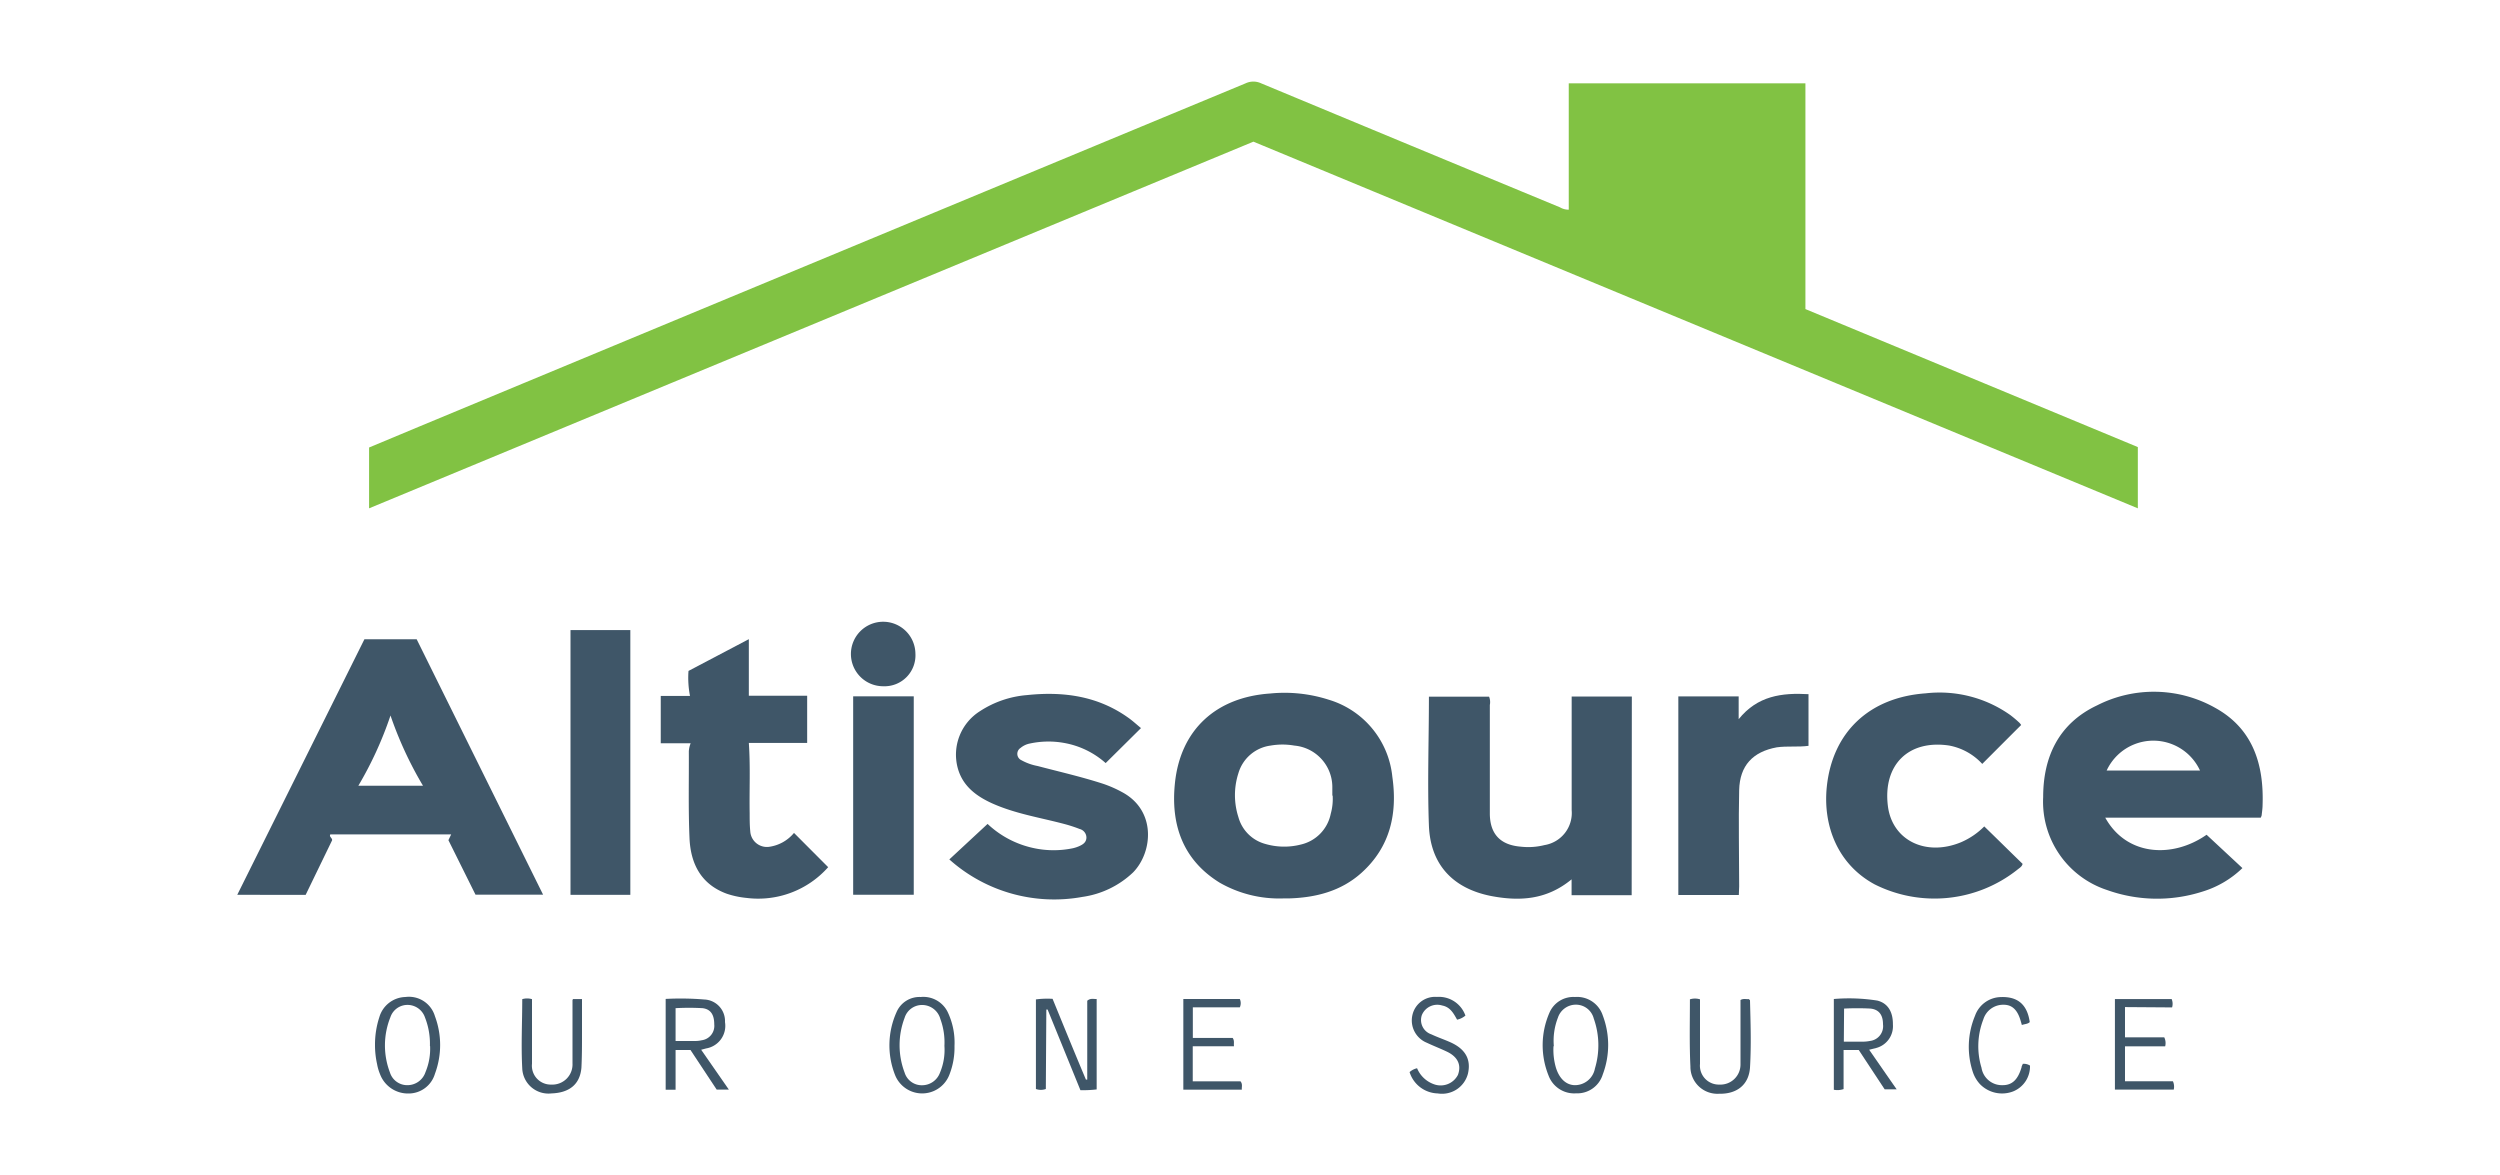 <svg id="Layer_1" data-name="Layer 1" xmlns="http://www.w3.org/2000/svg" viewBox="0 0 300 141"><defs><style>.cls-1{fill:#81c243;}.cls-2{fill:#3f5668;}</style></defs><path class="cls-1" d="M44.29,61v-7.3l5.94-2.48Q99.85,30.59,149.47,10a2.19,2.19,0,0,1,1.87,0q17.92,7.46,35.86,14.88a2,2,0,0,0,1.05.28V10h28.4V37.09l39.89,16.56V61l-106.13-44Z"/><path class="cls-2" d="M43.73,76.71H50l15.17,30.65H57.06l-3.25-6.54.33-.69H39.64c-.18.29.26.43.21.71l-3.17,6.54H28.47Zm3.13,9.15A44.18,44.18,0,0,1,43,94.29h7.76A45.09,45.09,0,0,1,46.86,85.86Z"/><path class="cls-2" d="M264.79,100.17l4.3,4a11.84,11.84,0,0,1-4.82,2.83,17.82,17.82,0,0,1-11.43-.2,11.15,11.15,0,0,1-7.66-11.15c0-4.89,1.91-8.85,6.46-11a15,15,0,0,1,14.2.3c4.5,2.49,5.84,6.76,5.67,11.64,0,.42-.07.83-.11,1.25a1.75,1.75,0,0,1-.11.28H252.63C255.21,102.77,260.75,103,264.79,100.17ZM264,92.46a6.17,6.17,0,0,0-11.2,0Z"/><path class="cls-2" d="M154,107.81a14.35,14.35,0,0,1-7.64-1.89c-4.45-2.75-5.88-7-5.37-11.93.66-6.43,4.94-10.33,11.44-10.77a17.33,17.33,0,0,1,7,.74,10.77,10.77,0,0,1,7.65,9.25c.63,4.4-.24,8.4-3.68,11.51-2.47,2.23-5.52,3-8.76,3.09Zm5.88-12.34c0-.35,0-.71,0-1.07a5,5,0,0,0-4.56-4.93,8.27,8.27,0,0,0-2.85,0,4.66,4.66,0,0,0-3.86,3.31,8.58,8.58,0,0,0,0,5.28,4.58,4.58,0,0,0,3.22,3.21,8.06,8.06,0,0,0,4.25.08,4.74,4.74,0,0,0,3.61-3.7A6.6,6.6,0,0,0,159.92,95.47Z"/><path class="cls-2" d="M195.8,107.42h-7.21v-1.9c-3,2.48-6.25,2.65-9.66,2-4.6-.91-7.28-3.79-7.46-8.44-.19-5.13,0-10.28,0-15.48h7.22a1.75,1.75,0,0,1,.09,1c0,4.33,0,8.67,0,13,0,2.46,1.24,3.8,3.71,4a8,8,0,0,0,2.85-.19,3.9,3.9,0,0,0,3.26-4.19q0-6.31,0-12.64v-1h7.22Z"/><path class="cls-2" d="M113.92,103.13l4.59-4.26a11.57,11.57,0,0,0,5.62,2.92,11.37,11.37,0,0,0,4.61,0,4,4,0,0,0,.76-.25c.45-.2.84-.45.87-1a1.07,1.07,0,0,0-.81-1.06,16.72,16.72,0,0,0-1.69-.56c-3-.81-6-1.25-8.84-2.53-1.9-.87-3.51-2.07-4.1-4.22a6.17,6.17,0,0,1,2.7-6.85,12.05,12.05,0,0,1,5.62-1.91c4.37-.46,8.52.11,12.19,2.75.53.38,1,.82,1.48,1.21l-4.24,4.2a10.16,10.16,0,0,0-5-2.42,10.57,10.57,0,0,0-4.08.07,2.46,2.46,0,0,0-1.13.53.84.84,0,0,0,.11,1.48,6.45,6.45,0,0,0,1.93.69c2.62.69,5.26,1.29,7.85,2.13a14,14,0,0,1,2.28,1c4.14,2.2,3.7,7.2,1.34,9.63a11.06,11.06,0,0,1-6.1,2.95A18.87,18.87,0,0,1,113.92,103.13Z"/><path class="cls-2" d="M242.54,87c-1.56,1.55-3.09,3.09-4.67,4.67a7.17,7.17,0,0,0-4-2.21c-4.87-.71-7.91,2.33-7.33,7.21.49,4.17,4.55,6.15,8.78,4.4a8.78,8.78,0,0,0,2.79-1.9c1.55,1.5,3.06,3,4.6,4.49-.06.34-.4.51-.66.73a16,16,0,0,1-17.1,1.73c-4.41-2.39-6.2-7-5.74-11.65.67-6.64,5.14-10.79,11.87-11.27a14.68,14.68,0,0,1,10.16,2.61,13.93,13.93,0,0,1,1.09.92A2.21,2.21,0,0,1,242.54,87Z"/><path class="cls-2" d="M82.88,89.19H79.29V83.51H82.8a11.32,11.32,0,0,1-.18-3l7.24-3.81v6.79h7v5.66h-7c.2,2.86.05,5.65.1,8.43,0,.72,0,1.44.07,2.15a2,2,0,0,0,2.25,1.89,4.71,4.71,0,0,0,3-1.67l4.1,4.11a11.21,11.21,0,0,1-9.8,3.69,10.56,10.56,0,0,1-2.36-.5c-3.12-1.14-4.35-3.63-4.48-6.69-.15-3.46-.06-6.93-.08-10.4A3,3,0,0,1,82.88,89.19Z"/><path class="cls-2" d="M68.46,75.61h7.18v31.77H68.46Z"/><path class="cls-2" d="M208.66,107.4H201.4V83.57h7.24V86.3c2.27-2.82,5.2-3.18,8.38-3v6.2c-1.26.17-2.54,0-3.81.18-2.87.53-4.44,2.19-4.51,5.13-.09,3.85,0,7.7,0,11.55Z"/><path class="cls-2" d="M102.38,83.56h7.27v23.81h-7.27Z"/><path class="cls-2" d="M106,82.35a3.87,3.87,0,1,1,3.85-3.92A3.71,3.71,0,0,1,106,82.35Z"/><path class="cls-2" d="M125.5,130.68a1.74,1.74,0,0,1-1.19,0V119.93a10.11,10.11,0,0,1,2-.07c1.33,3.25,2.64,6.47,4,9.69h.16v-9.46c.4-.34.74-.19,1.13-.21v10.85a13.3,13.3,0,0,1-1.95.09l-3.94-9.68-.15,0Z"/><path class="cls-2" d="M223.05,126h-1.82v4.69a2.27,2.27,0,0,1-1.17.08V119.88a21.73,21.73,0,0,1,5.22.19c1.27.32,1.89,1.36,1.87,2.89a2.7,2.7,0,0,1-1.94,2.78l-.91.23c1.1,1.58,2.16,3.12,3.3,4.75h-1.44C225.14,129.17,224.09,127.58,223.05,126Zm-1.79-1h2.16a4.55,4.55,0,0,0,1-.09,1.78,1.78,0,0,0,1.54-2c0-1.1-.47-1.77-1.5-1.88a30.47,30.47,0,0,0-3.17,0Z"/><path class="cls-2" d="M81.07,130.77H79.88v-10.9a34.05,34.05,0,0,1,4.63.07A2.59,2.59,0,0,1,87,122.65a2.75,2.75,0,0,1-2.26,3.16l-.6.16,3.32,4.78H86L82.86,126H81.07Zm0-5.85c.81,0,1.58,0,2.35,0a3.55,3.55,0,0,0,.79-.09,1.74,1.74,0,0,0,1.5-1.91c0-1.13-.41-1.82-1.41-1.94a29,29,0,0,0-3.23,0Z"/><path class="cls-2" d="M142,119.88h6.78a1.22,1.22,0,0,1,0,1h-5.64v3.67h4.78c.24.35.11.65.16,1h-4.95v4.21h5.73c.28.34.13.66.16,1H142Z"/><path class="cls-2" d="M45,125.38a10.58,10.58,0,0,1,.53-3.35,3.35,3.35,0,0,1,3.12-2.39,3.25,3.25,0,0,1,3.54,2.3,9.87,9.87,0,0,1,0,6.92A3.29,3.29,0,0,1,49,131.22a3.58,3.58,0,0,1-3.4-2.33,5.68,5.68,0,0,1-.35-1.2A10.51,10.51,0,0,1,45,125.38Zm6.59.13A8.6,8.6,0,0,0,51,122.1a2.22,2.22,0,0,0-2-1.51,2.16,2.16,0,0,0-2.15,1.47,9.09,9.09,0,0,0-.06,6.63,2.17,2.17,0,0,0,2.1,1.53,2.28,2.28,0,0,0,2.17-1.57A7.19,7.19,0,0,0,51.61,125.51Z"/><path class="cls-2" d="M114.54,125.51a8.88,8.88,0,0,1-.6,3.42,3.5,3.5,0,0,1-6.51.13,9.71,9.71,0,0,1,.14-7.57,3,3,0,0,1,2.92-1.85,3.25,3.25,0,0,1,3.23,1.8A8.52,8.52,0,0,1,114.54,125.51Zm-1.21,0a8.12,8.12,0,0,0-.49-3.24,2.27,2.27,0,0,0-2.1-1.67,2.19,2.19,0,0,0-2.19,1.55,9.24,9.24,0,0,0,0,6.55,2.15,2.15,0,0,0,2.1,1.53,2.29,2.29,0,0,0,2.14-1.49A7,7,0,0,0,113.33,125.5Z"/><path class="cls-2" d="M189,119.64a3.24,3.24,0,0,1,3.33,2.21,10,10,0,0,1,0,7.09,3.2,3.2,0,0,1-3.2,2.26,3.28,3.28,0,0,1-3.31-2.15,9.73,9.73,0,0,1,.1-7.49A3.12,3.12,0,0,1,189,119.64Zm-2.58,5.9a7.7,7.7,0,0,0,.29,2.58c.41,1.32,1.22,2.07,2.25,2.1a2.44,2.44,0,0,0,2.43-2,9.6,9.6,0,0,0-.14-6,2.21,2.21,0,0,0-2.11-1.66,2.27,2.27,0,0,0-2.19,1.56A7.66,7.66,0,0,0,186.46,125.54Z"/><path class="cls-2" d="M255,120.85v3.63h4.71a1.57,1.57,0,0,1,.11,1.08H255v4.19h5.75a1.58,1.58,0,0,1,.1,1h-7.06V119.89h6.81a1.49,1.49,0,0,1,.05,1Z"/><path class="cls-2" d="M68.76,119.89h1.08c0,1.4,0,2.77,0,4.14s0,2.75-.07,4.11c-.18,2-1.47,3-3.6,3.07a3.15,3.15,0,0,1-3.5-3c-.15-2.76,0-5.53,0-8.31a2,2,0,0,1,1.17,0v1.66c0,2,0,4.06,0,6.09a2.26,2.26,0,0,0,2.32,2.5,2.42,2.42,0,0,0,2.54-2.53c0-2.54,0-5.08,0-7.61C68.69,120,68.71,120,68.76,119.89Z"/><path class="cls-2" d="M202.79,119.92a2,2,0,0,1,1.21,0v5.51c0,.75,0,1.5,0,2.24a2.27,2.27,0,0,0,2.34,2.48,2.41,2.41,0,0,0,2.52-2.46c0-2.39,0-4.78,0-7.17V120c.38-.21.7-.07,1-.11.07.08.14.12.14.16.07,2.69.16,5.38,0,8.06-.14,2.06-1.57,3.19-3.72,3.14a3.24,3.24,0,0,1-3.43-3.27C202.72,125.3,202.79,122.64,202.79,119.92Z"/><path class="cls-2" d="M169.15,128.65a2,2,0,0,1,.9-.46,3.42,3.42,0,0,0,2,1.91,2.33,2.33,0,0,0,2.9-1.11c.44-1.17,0-2.18-1.36-2.81-.78-.37-1.59-.68-2.37-1.05a2.89,2.89,0,0,1-1.72-3.37,2.79,2.79,0,0,1,2.93-2.13,3.37,3.37,0,0,1,3.42,2.24,2.25,2.25,0,0,1-1,.49c-.42-.75-.81-1.51-1.79-1.7a2,2,0,0,0-2.43,1.13,1.81,1.81,0,0,0,1.13,2.33c.78.37,1.61.64,2.39,1,1.75.82,2.39,2.07,2,3.73a3.21,3.21,0,0,1-3.63,2.36A3.64,3.64,0,0,1,169.15,128.65Z"/><path class="cls-2" d="M242.62,123c-.05-.21-.09-.32-.12-.43-.37-1.33-1-2-2.06-2a2.49,2.49,0,0,0-2.44,1.76,8.88,8.88,0,0,0-.22,5.8,2.48,2.48,0,0,0,2.54,2.09c1.15,0,1.83-.67,2.27-2.15,0-.14.1-.27.15-.41a1.38,1.38,0,0,1,.86.21,3.23,3.23,0,0,1-2,3.09,3.7,3.7,0,0,1-4-.86,4,4,0,0,1-.86-1.46,9.66,9.66,0,0,1,.26-6.74,3.36,3.36,0,0,1,3.06-2.25c2.06-.09,3.21.89,3.51,3C243.33,122.89,243,122.87,242.62,123Z"/></svg>